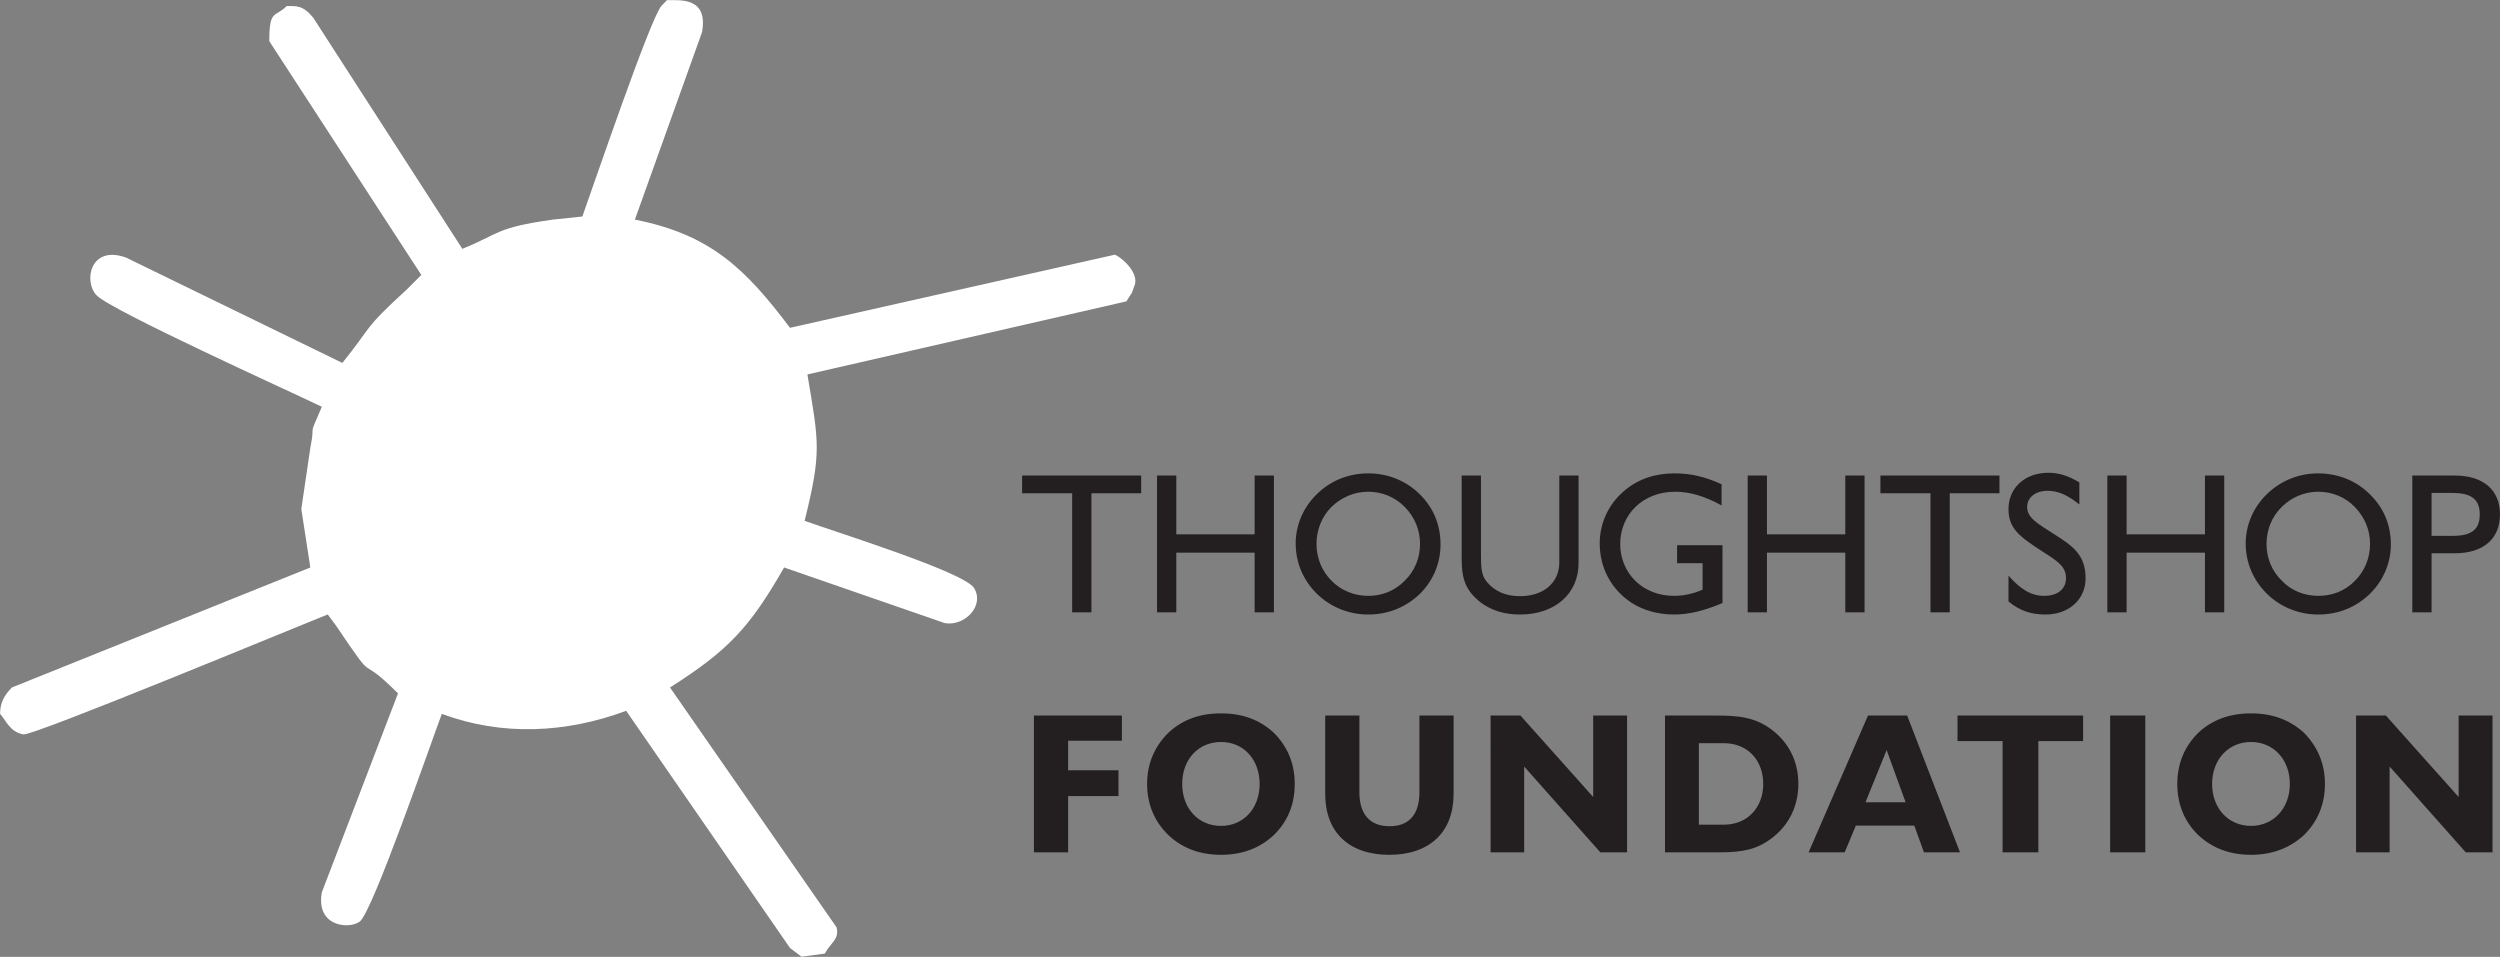 <svg xmlns="http://www.w3.org/2000/svg" xmlns:svg="http://www.w3.org/2000/svg" version="1.1" id="svg1" width="303.874" height="116.303" viewBox="0 0 303.874 116.303"><rect x="0" y="0" width="303.874" height="116.303" fill="#808080" stroke="none"/><defs id="defs1"><clipPath clipPathUnits="userSpaceOnUse" id="clipPath2"><path d="M 0,595.276 H 841.89 V 0 H 0 Z" transform="translate(-327.614,-308.878)" id="path2"/></clipPath><clipPath clipPathUnits="userSpaceOnUse" id="clipPath4"><path d="M 0,595.276 H 841.89 V 0 H 0 Z" transform="translate(-516.118,-276.081)" id="path4"/></clipPath></defs><g id="layer-MC1" transform="translate(-397.7,-332.422)"><path id="path1" d="m 0,0 c -3.061,1.474 -19.162,8.759 -20.523,10.148 -1.219,1.191 -0.652,4.649 2.665,3.458 L 1.871,3.997 c 2.891,3.6 1.814,2.976 5.868,6.69 l 1.332,1.332 -13.862,21.316 c 0,2.949 0.511,2.126 1.588,3.204 0.879,0 1.474,0.085 2.409,-1.049 L 12.813,14.4 c 3.429,1.389 3.004,1.928 8.248,2.665 l 2.693,0.283 c 0.992,2.75 6.151,17.943 7.2,19.191 l 0.511,0.538 c 1.275,0 3.77,0.255 3.203,-2.919 L 28.545,17.065 C 35.433,15.704 38.608,12.614 42.69,7.2 l 29.593,6.661 c 0.284,0 2.155,-1.389 1.871,-2.664 L 73.871,10.403 73.36,9.609 44.277,2.948 c 1.049,-6.265 1.304,-7.058 -0.255,-13.351 2.835,-1.021 14.57,-4.677 15.449,-6.123 0.992,-1.616 -0.851,-3.515 -2.665,-3.203 l -14.655,5.074 c -3.118,-5.443 -5.046,-7.54 -10.403,-10.942 L 46.942,-47.48 c 0.255,-1.106 -0.539,-1.361 -1.078,-2.382 l -2.126,-0.283 -1.048,0.794 -14.939,21.628 C 22.28,-29.764 16.441,-30.047 10.942,-28.006 10.006,-30.473 4.62,-46.091 3.458,-46.942 2.466,-47.679 -0.567,-47.395 0,-44.277 l 6.945,18.142 c -3.997,3.996 -1.616,0.198 -5.613,6.122 l -0.793,1.078 c -2.92,-1.163 -26.844,-11.084 -27.752,-10.942 -1.275,0.227 -1.644,1.389 -2.126,1.871 0,0.992 0.369,1.7 1.078,2.409 l 27.212,10.942 -0.822,5.329 0.822,5.584 C -0.539,-1.219 -1.361,-3.146 0,0" style="fill:#ffffff;fill-opacity:1;fill-rule:nonzero;stroke:none" transform="matrix(1.333,0,0,-1.333,436.819,381.864)" clip-path="url(#clipPath2)"/><path id="path3" d="M 0,0 6.945,-7.824 H 9.383 V 4.649 H 6.293 V -2.778 L -0.34,4.649 H -3.061 V -7.824 H 0 Z m -16.186,-1.587 c 0,2.239 1.503,3.826 3.544,3.826 2.04,0 3.543,-1.587 3.543,-3.826 0,-2.24 -1.503,-3.827 -3.543,-3.827 -2.041,0 -3.544,1.587 -3.544,3.827 m -3.175,0 c 0,-1.843 0.652,-3.459 1.928,-4.678 1.247,-1.162 2.835,-1.785 4.791,-1.785 1.955,0 3.543,0.623 4.818,1.785 1.248,1.219 1.928,2.807 1.928,4.678 0,1.842 -0.68,3.429 -1.928,4.677 -1.275,1.162 -2.863,1.757 -4.818,1.757 -1.956,0 -3.544,-0.595 -4.791,-1.757 -1.276,-1.248 -1.928,-2.835 -1.928,-4.677 m -6.122,-6.237 h 3.203 V 4.648 h -3.203 z m -9.808,0 h 3.26 V 2.324 h 4.081 V 4.649 H -39.401 V 2.324 h 4.11 z m -12.501,4.564 1.928,4.762 1.729,-4.762 z m -5.187,-4.564 h 3.288 l 1.02,2.438 h 5.329 l 0.879,-2.438 h 3.288 l -4.819,12.473 h -3.571 z m -10.007,9.95 h 2.296 c 2.126,0 3.572,-1.531 3.572,-3.713 0,-2.155 -1.446,-3.714 -3.572,-3.714 h -2.296 z m -3.089,-9.95 h 4.62 c 1.786,0 3.232,0.057 4.649,0.964 1.871,1.191 2.891,3.062 2.891,5.273 0,2.041 -0.85,3.741 -2.409,4.932 -1.559,1.19 -3.147,1.304 -5.131,1.304 h -4.62 z M -78.916,0 l 6.945,-7.824 h 2.437 V 4.649 h -3.089 v -7.427 l -6.633,7.427 h -2.722 V -7.824 h 3.062 z m -6.435,4.649 h -3.118 v -7.002 c 0,-2.012 -0.935,-3.09 -2.721,-3.09 -1.786,0 -2.75,1.078 -2.75,3.09 v 7.002 h -3.118 v -7.144 c 0,-3.514 2.183,-5.555 5.839,-5.555 3.657,0 5.868,2.041 5.868,5.555 z m -24.746,-6.236 c 0,2.239 1.474,3.826 3.543,3.826 2.041,0 3.515,-1.587 3.515,-3.826 0,-2.24 -1.474,-3.827 -3.515,-3.827 -2.069,0 -3.543,1.587 -3.543,3.827 m -3.203,0 c 0,-1.843 0.68,-3.459 1.955,-4.678 1.248,-1.162 2.807,-1.785 4.791,-1.785 1.956,0 3.543,0.623 4.791,1.785 1.275,1.219 1.927,2.807 1.927,4.678 0,1.842 -0.652,3.429 -1.927,4.677 -1.248,1.162 -2.835,1.757 -4.791,1.757 -1.984,0 -3.543,-0.595 -4.791,-1.757 -1.275,-1.248 -1.955,-2.835 -1.955,-4.677 m -10.319,-6.237 h 3.119 v 5.131 h 4.592 v 2.353 h -4.592 v 2.693 h 4.903 v 2.296 h -8.022 z M 3.827,21.033 v 3.912 h 1.927 c 1.673,0 2.466,-0.567 2.466,-1.956 0,-1.417 -0.793,-1.956 -2.466,-1.956 z M 2.069,14.06 h 1.758 v 5.386 h 2.126 c 2.608,0 4.11,1.332 4.11,3.543 0,2.211 -1.502,3.543 -4.11,3.543 H 2.069 Z m -13.294,6.236 c 0,1.276 0.482,2.495 1.389,3.373 0.879,0.879 2.069,1.389 3.316,1.389 1.276,0 2.466,-0.482 3.345,-1.389 0.907,-0.935 1.389,-2.097 1.389,-3.373 0,-1.275 -0.482,-2.466 -1.36,-3.345 -0.908,-0.935 -2.07,-1.389 -3.374,-1.389 -1.247,0 -2.466,0.482 -3.316,1.389 -0.907,0.879 -1.389,2.07 -1.389,3.345 m -1.899,0.057 c 0,-1.758 0.68,-3.373 1.956,-4.621 1.218,-1.19 2.891,-1.871 4.648,-1.871 1.814,0 3.402,0.624 4.706,1.871 1.247,1.219 1.927,2.835 1.927,4.507 0,1.815 -0.652,3.374 -1.955,4.621 -1.219,1.219 -2.892,1.871 -4.678,1.871 -1.757,0 -3.373,-0.652 -4.648,-1.871 -1.248,-1.191 -1.956,-2.835 -1.956,-4.507 M -25.739,14.06 h 1.758 v 5.442 h 7.143 V 14.06 h 1.758 v 12.472 h -1.758 v -5.357 h -7.143 v 5.357 h -1.758 z m -9.014,0.992 c 1.021,-0.85 2.07,-1.191 3.374,-1.191 2.182,0 3.656,1.418 3.656,3.289 0,2.097 -1.077,2.919 -2.891,4.053 -1.502,0.964 -2.438,1.474 -2.438,2.466 0,0.851 0.737,1.474 1.871,1.474 0.992,0 1.871,-0.425 2.891,-1.247 v 2.013 c -0.935,0.567 -1.842,0.878 -2.806,0.878 -2.211,0 -3.657,-1.417 -3.657,-3.316 0,-1.814 1.078,-2.551 3.175,-3.912 1.332,-0.85 2.069,-1.332 2.069,-2.381 0,-0.992 -0.765,-1.616 -1.984,-1.616 -1.219,0 -2.182,0.624 -3.26,1.843 z m -7.115,-0.992 h 1.758 v 10.857 h 4.535 v 1.615 h -10.856 v -1.615 h 4.563 z m -16.667,0 h 1.757 v 5.442 h 7.143 V 14.06 h 1.758 v 12.472 h -1.758 v -5.357 h -7.143 v 5.357 h -1.757 z m -2.296,6.123 h -4.139 v -1.644 h 2.324 v -2.41 c -0.907,-0.397 -1.757,-0.567 -2.607,-0.567 -2.863,0 -4.904,2.07 -4.904,4.734 0,2.665 2.041,4.762 5.017,4.762 1.361,0 2.721,-0.425 4.224,-1.247 v 1.928 c -1.474,0.68 -2.835,0.992 -4.224,0.992 -2.013,0 -3.628,-0.596 -4.961,-1.871 -1.247,-1.191 -1.927,-2.835 -1.927,-4.507 0,-2.24 1.049,-4.195 2.891,-5.414 1.106,-0.709 2.438,-1.078 3.912,-1.078 1.361,0 2.806,0.369 4.394,1.049 z m -23.783,6.349 v -7.228 c 0,-1.361 0.028,-2.438 0.85,-3.487 1.049,-1.275 2.552,-1.956 4.479,-1.956 3.175,0 5.329,1.9 5.329,4.678 v 7.993 h -1.757 v -7.937 c 0,-1.814 -1.417,-3.061 -3.572,-3.061 -1.304,0 -2.296,0.425 -3.033,1.304 -0.538,0.623 -0.538,1.445 -0.538,2.551 v 7.143 z m -13.238,-6.236 c 0,1.276 0.482,2.495 1.361,3.373 0.907,0.879 2.098,1.389 3.345,1.389 1.275,0 2.438,-0.482 3.345,-1.389 0.907,-0.935 1.389,-2.097 1.389,-3.373 0,-1.275 -0.482,-2.466 -1.389,-3.345 -0.907,-0.935 -2.07,-1.389 -3.345,-1.389 -1.247,0 -2.466,0.482 -3.345,1.389 -0.879,0.879 -1.361,2.07 -1.361,3.345 m -1.899,0.057 c 0,-1.758 0.68,-3.373 1.956,-4.621 1.219,-1.19 2.891,-1.871 4.649,-1.871 1.786,0 3.401,0.624 4.705,1.871 1.248,1.219 1.899,2.835 1.899,4.507 0,1.815 -0.651,3.374 -1.927,4.621 -1.247,1.219 -2.891,1.871 -4.677,1.871 -1.758,0 -3.402,-0.652 -4.649,-1.871 -1.247,-1.191 -1.956,-2.835 -1.956,-4.507 m -12.642,-6.293 h 1.757 v 5.442 h 7.143 V 14.06 h 1.758 v 12.472 h -1.758 v -5.357 h -7.143 v 5.357 h -1.757 z m -7.739,0 h 1.758 v 10.857 h 4.535 v 1.615 h -10.857 v -1.615 h 4.564 z" style="fill:#231f20;fill-opacity:1;fill-rule:nonzero;stroke:none" transform="matrix(1.333,0,0,-1.333,688.157,425.593)" clip-path="url(#clipPath4)"/></g></svg>